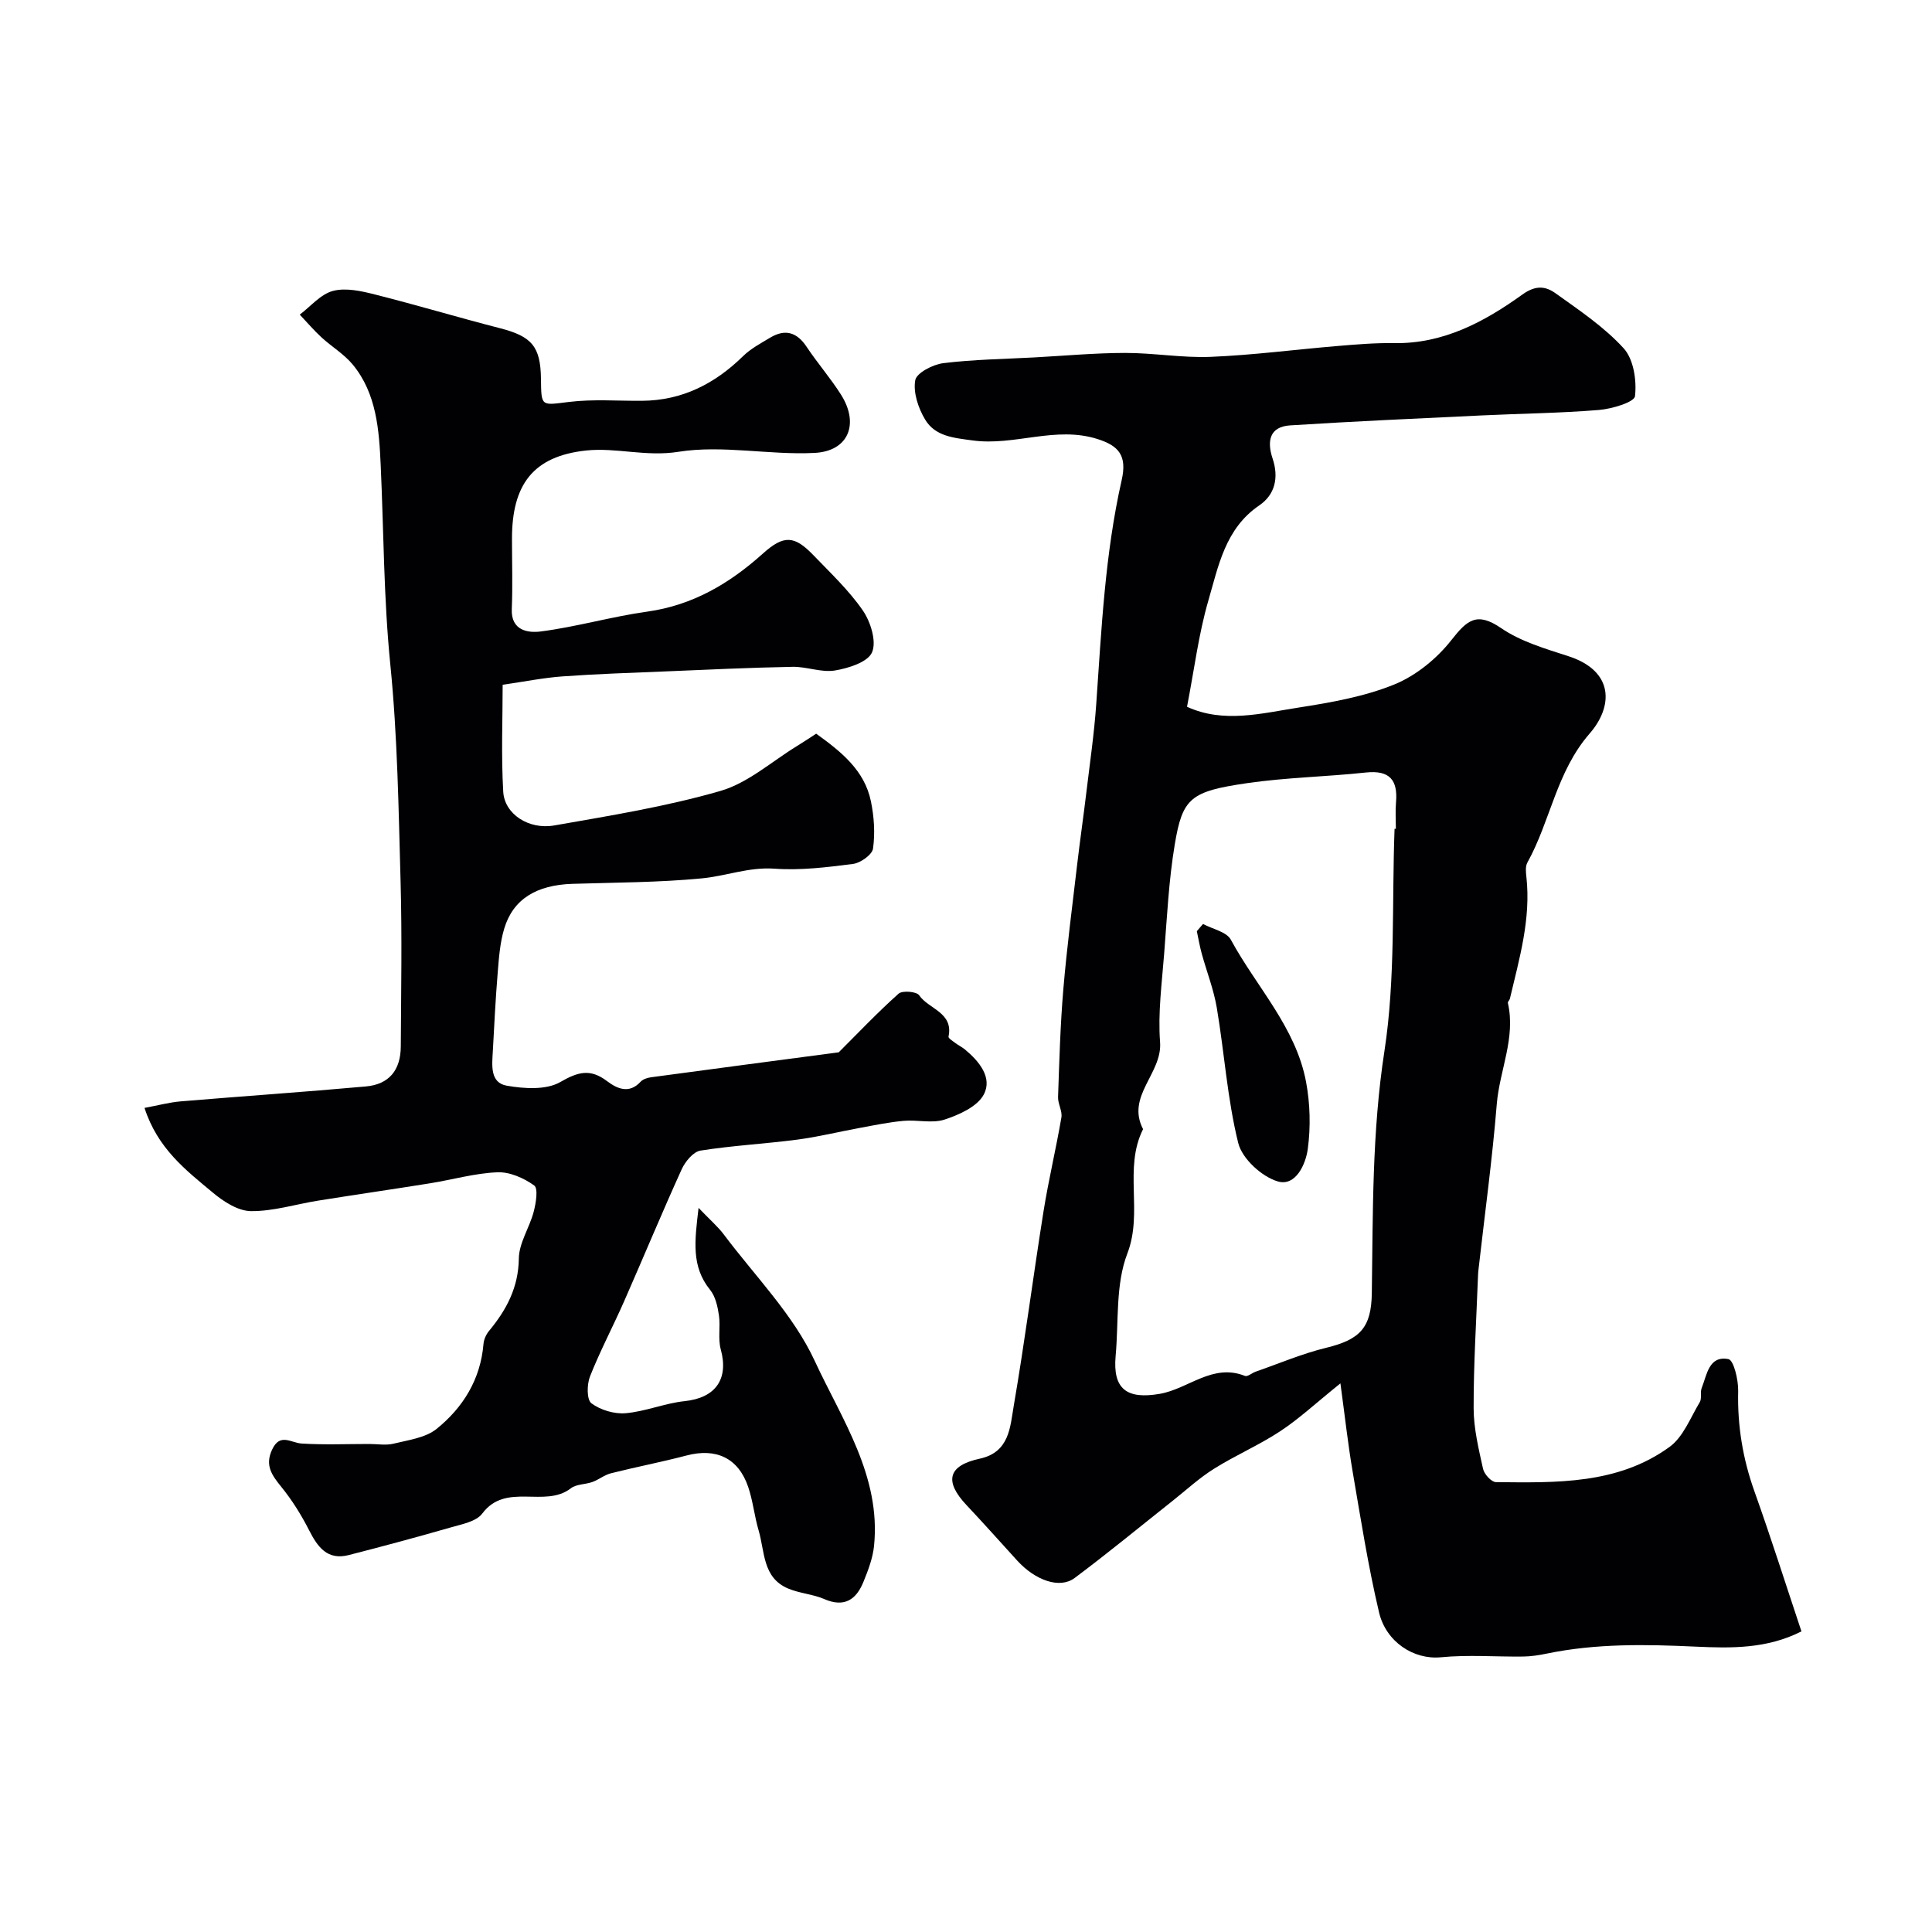 <svg enable-background="new 0 0 400 400" viewBox="0 0 400 400" xmlns="http://www.w3.org/2000/svg"><g fill="#010103"><path d="m245.76 146.33c7.56 3.47 15.4 1.36 23.06.17 6.73-1.05 13.61-2.25 19.86-4.79 4.5-1.83 8.82-5.37 11.84-9.22 3.24-4.12 5.24-5.89 10.28-2.44 4.06 2.78 9.12 4.25 13.9 5.8 9.58 3.1 9.26 10.47 4.42 16.02-6.9 7.93-8.1 18.08-12.89 26.71-.44.79-.32 1.98-.21 2.95.97 8.7-1.45 16.93-3.41 25.23-.07.31-.47.64-.42.89 1.66 7.25-1.73 13.95-2.3 20.96-.93 11.43-2.49 22.8-3.78 34.2-.06.49-.1.99-.11 1.49-.34 9.09-.92 18.18-.9 27.27.01 4.19 1.04 8.41 1.95 12.54.24 1.1 1.73 2.74 2.67 2.75 12.49.12 25.21.5 35.94-7.29 2.84-2.06 4.33-6.06 6.26-9.27.46-.76.04-2.02.39-2.9 1.09-2.75 1.48-6.79 5.54-6.01 1.1.21 2.07 4.31 2.02 6.61-.17 7.17.95 14 3.36 20.75 3.4 9.53 6.46 19.18 9.74 29.01-7.15 3.63-14.52 3.5-21.86 3.16-10.34-.48-20.65-.68-30.87 1.44-1.6.33-3.24.59-4.87.61-5.69.07-11.42-.4-17.05.15-5.67.55-11.37-3.22-12.8-9.28-2.28-9.65-3.81-19.49-5.49-29.28-.94-5.51-1.55-11.08-2.51-18.15-5.12 4.12-8.58 7.36-12.48 9.92-4.37 2.88-9.25 4.97-13.69 7.76-3.07 1.92-5.77 4.42-8.62 6.68-6.73 5.33-13.36 10.8-20.24 15.94-3.08 2.3-8.13.51-11.89-3.61-3.49-3.83-6.94-7.71-10.5-11.49-4.65-4.94-3.85-8.18 2.76-9.61 6.16-1.34 6.27-6.56 7.02-10.91 2.3-13.39 4.03-26.88 6.17-40.29 1.04-6.51 2.59-12.94 3.7-19.44.23-1.33-.74-2.82-.69-4.23.26-7.43.46-14.88 1.09-22.29.73-8.65 1.86-17.26 2.87-25.89.59-5.03 1.32-10.04 1.92-15.07.72-6.01 1.6-12.02 2.02-18.05 1.09-15.55 1.81-31.13 5.27-46.42 1.16-5.11-.62-7.13-5.03-8.52-8.69-2.75-17.14 1.48-25.81.3-3.99-.54-7.78-.84-9.88-4.37-1.4-2.35-2.47-5.56-2.02-8.09.27-1.53 3.65-3.27 5.8-3.54 6.23-.77 12.55-.85 18.84-1.19 6.27-.34 12.53-.92 18.8-.93 5.93-.01 11.89 1.06 17.79.81 8.69-.36 17.35-1.5 26.03-2.23 3.96-.33 7.95-.68 11.91-.61 10.22.16 18.71-4.44 26.56-10.08 2.82-2.02 4.85-1.66 6.85-.23 4.92 3.52 10.07 6.97 14.1 11.39 2.06 2.27 2.71 6.65 2.34 9.9-.14 1.25-4.78 2.64-7.46 2.86-8.07.66-16.19.74-24.29 1.13-13.22.63-26.44 1.22-39.65 2.06-4.36.28-4.8 3.38-3.63 6.87 1.31 3.92.52 7.47-2.78 9.71-7.05 4.8-8.44 12.56-10.54 19.75-2.01 6.94-2.9 14.22-4.4 21.93zm42.97 25.26c.09 0 .18.01.27.01 0-1.83-.13-3.68.03-5.5.4-4.63-1.34-6.68-6.24-6.16-8.18.88-16.44 1.02-24.57 2.2-11.76 1.71-13.39 3.07-15 12.7-1.24 7.44-1.6 15.03-2.19 22.57-.47 6.11-1.31 12.29-.85 18.34.5 6.51-7.09 11.15-3.52 18.03-4.08 8.14.05 17.17-3.26 25.76-2.47 6.42-1.77 14.08-2.42 21.19-.63 6.92 2.36 9.02 9.14 7.85 5.92-1.02 10.93-6.39 17.64-3.71.53.21 1.45-.61 2.21-.88 4.86-1.69 9.64-3.74 14.62-4.95 7.04-1.71 9.33-4.19 9.43-11.33.24-16.72.03-33.35 2.61-50.08 2.32-15.09 1.52-30.67 2.1-46.04z"/><path d="m29.92 229.38c2.81-.52 5.12-1.15 7.46-1.35 12.78-1.07 25.58-1.94 38.35-3.09 4.82-.43 7.22-3.36 7.25-8.29.06-11.33.27-22.67-.04-33.99-.42-15.04-.63-30.13-2.13-45.09-1.38-13.76-1.36-27.5-1.99-41.25-.33-7.18-.82-14.82-5.79-20.84-1.8-2.18-4.37-3.7-6.48-5.64-1.59-1.47-3-3.13-4.49-4.7 2.27-1.71 4.33-4.24 6.88-4.91 2.67-.7 5.9.03 8.73.75 8.65 2.18 17.2 4.75 25.84 6.97 6.58 1.69 8.41 3.77 8.49 10.49.07 5.85.02 5.48 5.86 4.77 4.96-.6 10.03-.19 15.06-.23 8.31-.06 15.07-3.51 20.92-9.24 1.6-1.57 3.68-2.67 5.63-3.84 3.08-1.84 5.51-1.14 7.53 1.9 2.26 3.4 4.97 6.5 7.14 9.94 3.79 6.01 1.55 11.67-5.48 12.03-9.38.48-19.04-1.68-28.19-.23-6.72 1.07-12.89-.92-19.09-.27-11.04 1.17-15.38 7.1-15.38 18.26 0 4.86.16 9.72-.04 14.57-.19 4.57 3.52 4.96 5.99 4.64 7.39-.95 14.62-3.07 22-4.1 9.46-1.32 17.07-5.81 24.02-12.05 4.34-3.9 6.53-3.71 10.46.38 3.55 3.69 7.34 7.26 10.22 11.44 1.61 2.35 2.86 6.38 1.9 8.64-.87 2.04-4.88 3.3-7.7 3.77-2.8.46-5.84-.82-8.76-.76-8.79.16-17.58.58-26.37.95-7.09.29-14.18.52-21.25 1.03-3.92.28-7.8 1.07-12.4 1.73 0 6.99-.32 14.6.12 22.17.27 4.59 5.26 7.89 10.57 6.96 11.53-2.02 23.16-3.9 34.38-7.14 5.72-1.65 10.64-6.11 15.9-9.32 1.38-.84 2.71-1.75 3.94-2.54 5.26 3.78 10.02 7.63 11.33 13.99.66 3.18.89 6.6.44 9.8-.18 1.27-2.59 2.98-4.15 3.18-5.38.69-10.88 1.37-16.25.98-5.3-.38-10.06 1.54-15.08 2.01-8.88.85-17.84.85-26.77 1.13-7.44.24-12.26 3.16-14.1 9.25-.89 2.94-1.11 6.11-1.36 9.2-.45 5.42-.71 10.85-1.01 16.28-.16 2.83-.6 6.45 2.89 7.06 3.61.63 8.15.93 11.07-.75 3.71-2.13 6.21-2.83 9.7-.19 2 1.51 4.53 2.74 6.93.13.49-.53 1.4-.83 2.16-.93 13.11-1.77 26.22-3.5 38.87-5.17 3.99-3.98 8.02-8.24 12.39-12.14.78-.7 3.73-.45 4.26.33 1.96 2.87 7.14 3.54 6.08 8.56-.07.33.86.91 1.39 1.31.64.49 1.39.84 2.01 1.35 2.96 2.45 5.73 5.83 3.91 9.31-1.31 2.51-5.08 4.2-8.11 5.2-2.58.85-5.67.01-8.5.27-3.06.28-6.09.91-9.11 1.47-4.31.79-8.58 1.85-12.92 2.42-6.66.87-13.4 1.22-20.03 2.27-1.48.24-3.14 2.25-3.87 3.84-4.11 9.04-7.91 18.22-11.91 27.31-2.3 5.23-4.99 10.3-7.09 15.61-.65 1.64-.69 4.81.29 5.55 1.87 1.4 4.74 2.26 7.08 2.06 4.12-.35 8.12-2.07 12.24-2.5 6.38-.67 9.16-4.55 7.46-10.74-.6-2.2-.03-4.7-.37-7.01-.27-1.82-.71-3.89-1.81-5.26-3.96-4.88-3.21-10.15-2.41-17 2.38 2.49 3.99 3.86 5.23 5.51 6.46 8.62 14.39 16.59 18.82 26.17 5.59 12.08 13.75 23.84 12.28 38.31-.26 2.53-1.22 5.05-2.19 7.43-1.49 3.68-3.94 5.38-8.12 3.57-2.36-1.02-5.1-1.18-7.47-2.18-5.33-2.23-4.82-7.67-6.12-12.05-.87-2.95-1.17-6.09-2.16-9-2.04-5.99-6.65-8.11-12.78-6.49-5.18 1.36-10.45 2.37-15.64 3.68-1.34.34-2.51 1.32-3.83 1.8-1.46.53-3.31.42-4.45 1.3-5.41 4.19-13.44-1.33-18.35 5.23-1.24 1.66-4.21 2.21-6.5 2.87-7.02 2.02-14.08 3.92-21.15 5.73-4.42 1.13-6.43-1.65-8.21-5.15-1.61-3.16-3.52-6.23-5.75-8.97-1.95-2.41-3.44-4.44-1.9-7.72 1.64-3.51 3.88-1.39 6.13-1.25 4.65.29 9.33.09 13.99.09 1.69 0 3.46.33 5.05-.07 3.05-.75 6.58-1.2 8.88-3.05 5.48-4.42 9.1-10.25 9.71-17.58.08-.93.53-1.96 1.13-2.68 3.62-4.38 6.11-8.99 6.19-15.03.04-3.22 2.21-6.38 3.07-9.65.47-1.79.97-4.84.11-5.46-2.14-1.54-5.08-2.84-7.63-2.73-4.65.19-9.25 1.52-13.88 2.27-7.71 1.24-15.45 2.35-23.17 3.59-4.67.74-9.32 2.23-13.97 2.18-2.68-.03-5.7-1.99-7.92-3.86-5.55-4.62-11.4-9.1-14.11-17.51z"/><path d="m249.07 191.3c1.97 1.06 4.87 1.61 5.76 3.25 5.3 9.78 13.46 18.13 15.58 29.47.84 4.49.96 9.29.36 13.81-.42 3.22-2.52 7.86-6.22 6.77-3.32-.98-7.39-4.71-8.19-7.96-2.26-9.12-2.86-18.65-4.43-27.96-.64-3.81-2.09-7.48-3.12-11.23-.42-1.53-.69-3.11-1.02-4.66.43-.5.85-1 1.28-1.49z"/></g></svg>